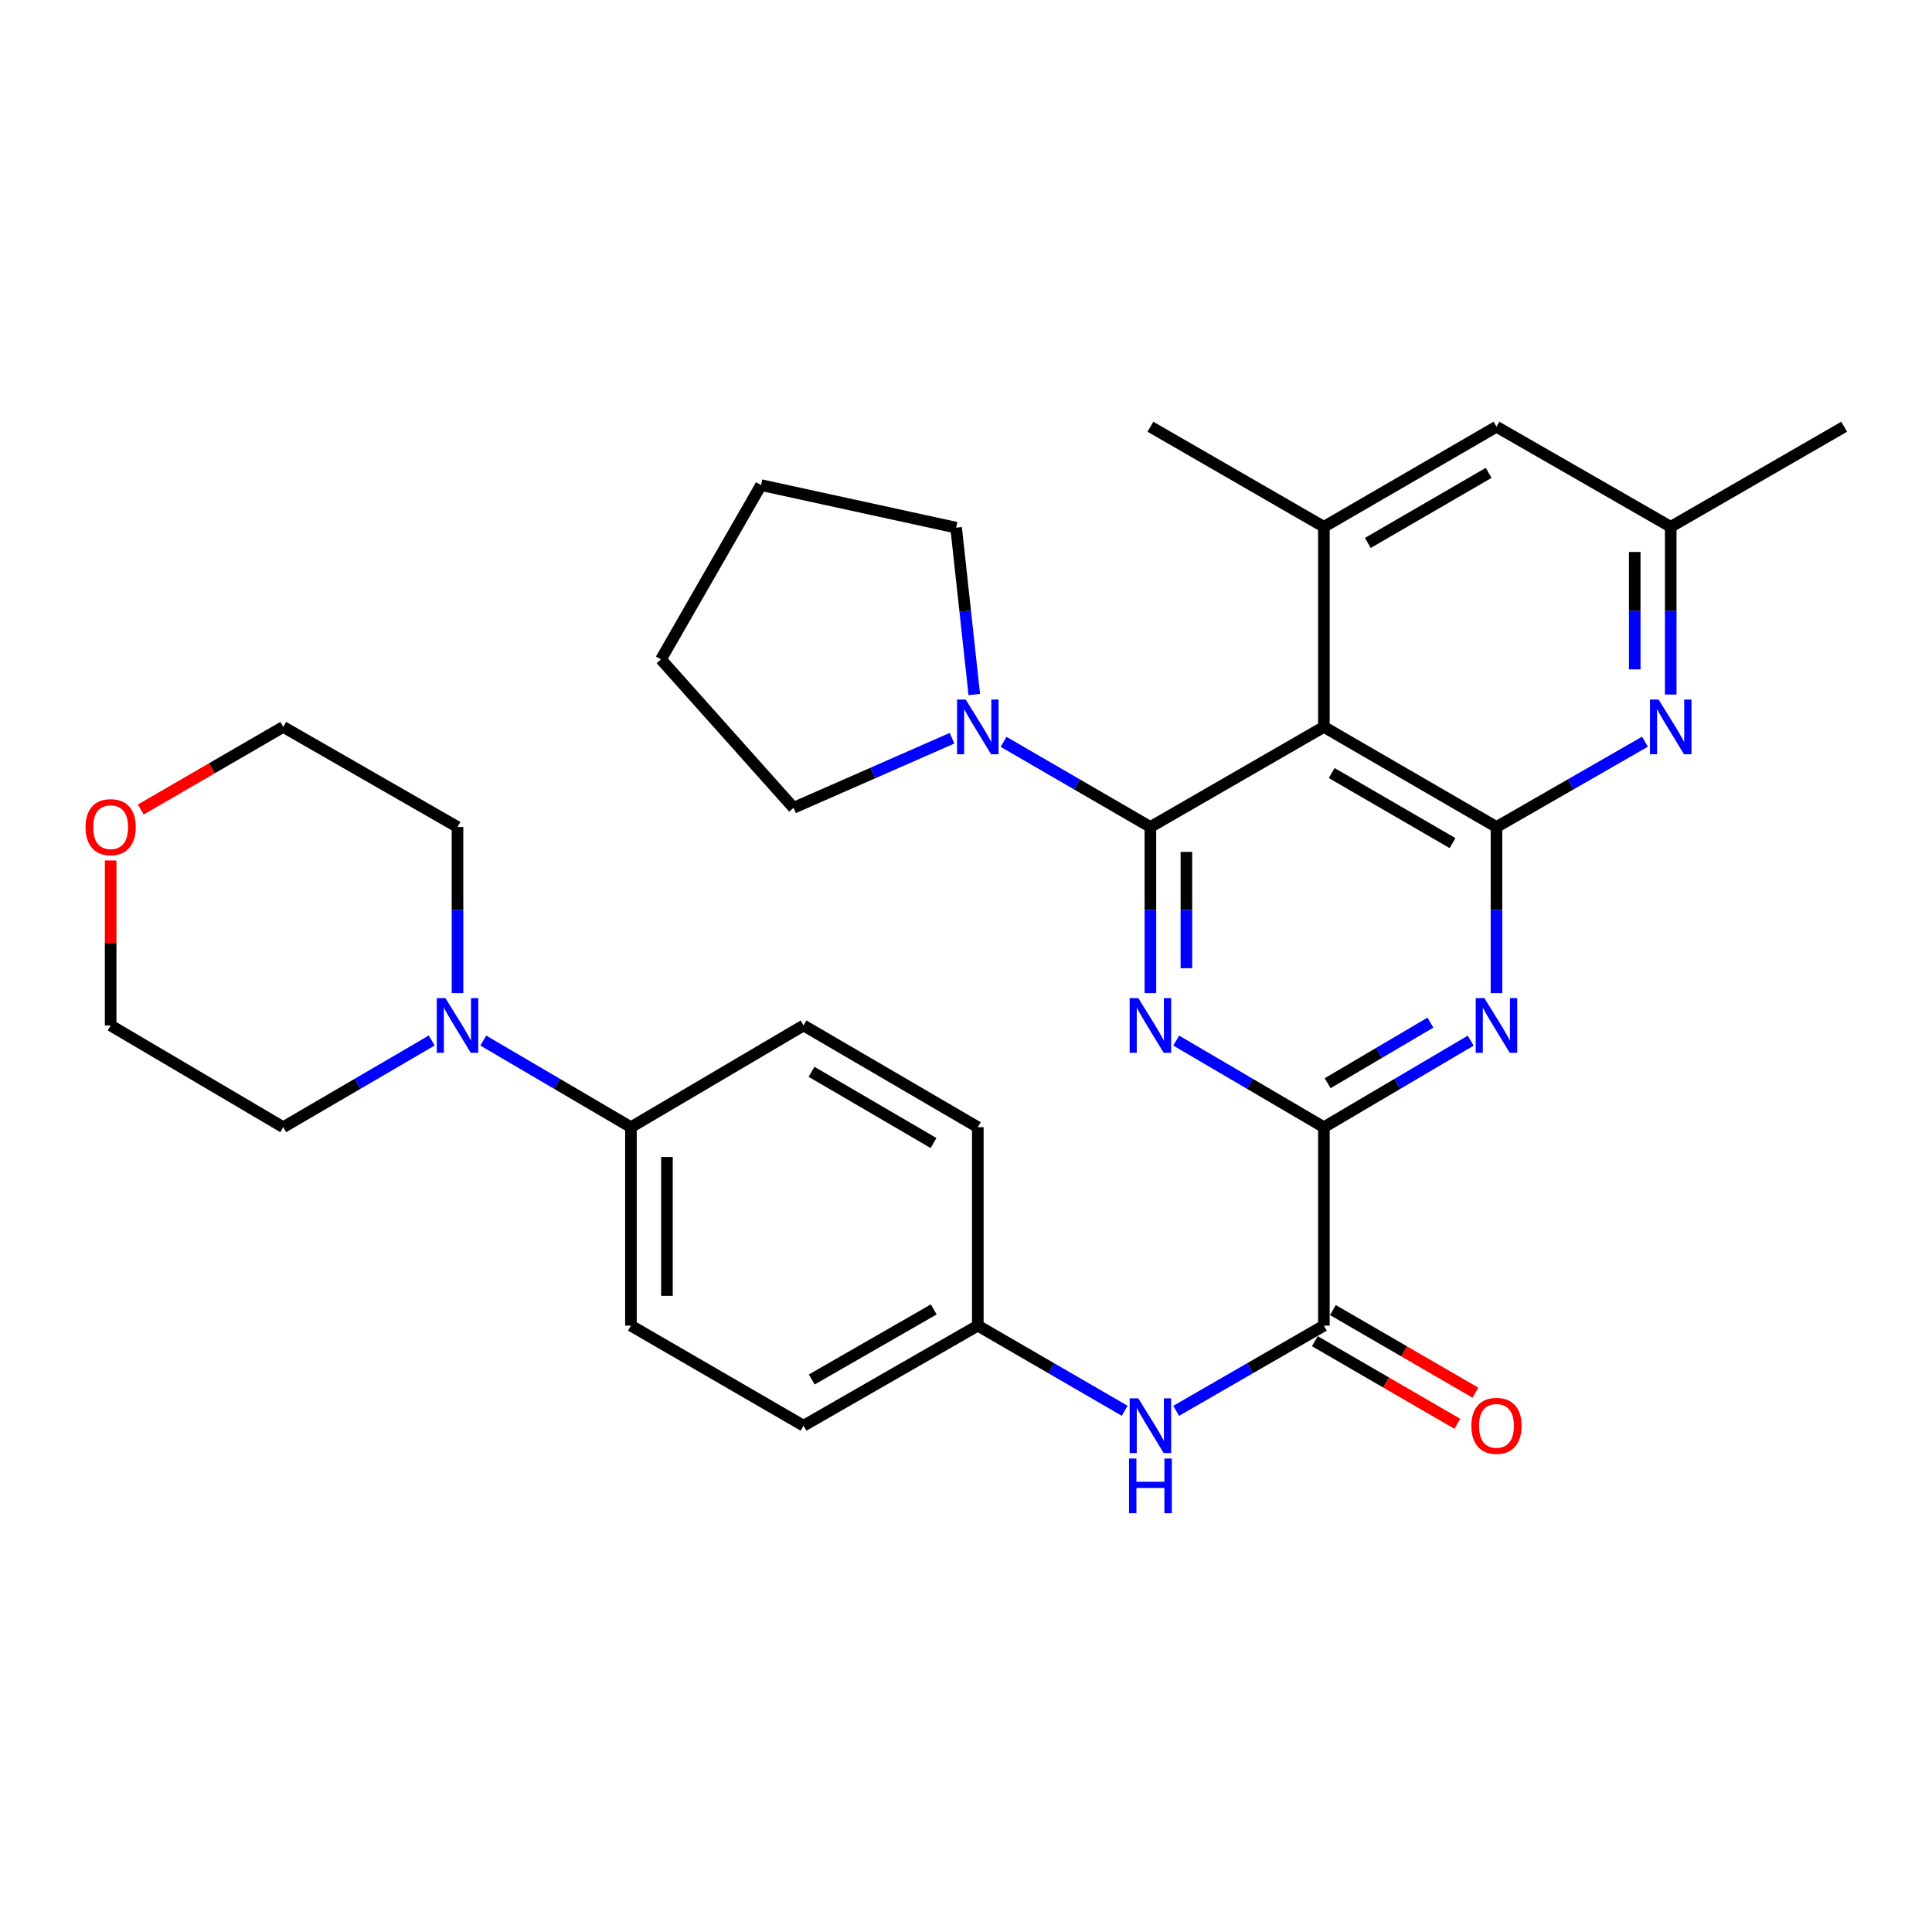 <?xml version='1.0' encoding='iso-8859-1'?>
<svg version='1.1' baseProfile='full'
              xmlns='http://www.w3.org/2000/svg'
                      xmlns:rdkit='http://www.rdkit.org/xml'
                      xmlns:xlink='http://www.w3.org/1999/xlink'
                  xml:space='preserve'
width='1000px' height='1000px' viewBox='0 0 1000 1000'>
<!-- END OF HEADER -->
<rect style='opacity:1.0;fill:#FFFFFF;stroke:none' width='1000' height='1000' x='0' y='0'> </rect>
<path class='bond-0' d='M 595.449,428.048 L 595.449,471.048' style='fill:none;fill-rule:evenodd;stroke:#000000;stroke-width:6px;stroke-linecap:butt;stroke-linejoin:miter;stroke-opacity:1' />
<path class='bond-0' d='M 595.449,471.048 L 595.449,514.048' style='fill:none;fill-rule:evenodd;stroke:#0000FF;stroke-width:6px;stroke-linecap:butt;stroke-linejoin:miter;stroke-opacity:1' />
<path class='bond-0' d='M 614.08,440.948 L 614.08,471.048' style='fill:none;fill-rule:evenodd;stroke:#000000;stroke-width:6px;stroke-linecap:butt;stroke-linejoin:miter;stroke-opacity:1' />
<path class='bond-0' d='M 614.08,471.048 L 614.08,501.148' style='fill:none;fill-rule:evenodd;stroke:#0000FF;stroke-width:6px;stroke-linecap:butt;stroke-linejoin:miter;stroke-opacity:1' />
<path class='bond-1' d='M 595.449,428.048 L 685.239,376.245' style='fill:none;fill-rule:evenodd;stroke:#000000;stroke-width:6px;stroke-linecap:butt;stroke-linejoin:miter;stroke-opacity:1' />
<path class='bond-8' d='M 595.449,428.048 L 557.443,406.009' style='fill:none;fill-rule:evenodd;stroke:#000000;stroke-width:6px;stroke-linecap:butt;stroke-linejoin:miter;stroke-opacity:1' />
<path class='bond-8' d='M 557.443,406.009 L 519.437,383.97' style='fill:none;fill-rule:evenodd;stroke:#0000FF;stroke-width:6px;stroke-linecap:butt;stroke-linejoin:miter;stroke-opacity:1' />
<path class='bond-3' d='M 608.792,538.601 L 647.015,561.02' style='fill:none;fill-rule:evenodd;stroke:#0000FF;stroke-width:6px;stroke-linecap:butt;stroke-linejoin:miter;stroke-opacity:1' />
<path class='bond-3' d='M 647.015,561.02 L 685.239,583.439' style='fill:none;fill-rule:evenodd;stroke:#000000;stroke-width:6px;stroke-linecap:butt;stroke-linejoin:miter;stroke-opacity:1' />
<path class='bond-2' d='M 685.239,376.245 L 774.573,428.048' style='fill:none;fill-rule:evenodd;stroke:#000000;stroke-width:6px;stroke-linecap:butt;stroke-linejoin:miter;stroke-opacity:1' />
<path class='bond-2' d='M 689.293,400.132 L 751.827,436.395' style='fill:none;fill-rule:evenodd;stroke:#000000;stroke-width:6px;stroke-linecap:butt;stroke-linejoin:miter;stroke-opacity:1' />
<path class='bond-7' d='M 685.239,376.245 L 685.239,272.679' style='fill:none;fill-rule:evenodd;stroke:#000000;stroke-width:6px;stroke-linecap:butt;stroke-linejoin:miter;stroke-opacity:1' />
<path class='bond-4' d='M 774.573,428.048 L 774.573,471.048' style='fill:none;fill-rule:evenodd;stroke:#000000;stroke-width:6px;stroke-linecap:butt;stroke-linejoin:miter;stroke-opacity:1' />
<path class='bond-4' d='M 774.573,471.048 L 774.573,514.048' style='fill:none;fill-rule:evenodd;stroke:#0000FF;stroke-width:6px;stroke-linecap:butt;stroke-linejoin:miter;stroke-opacity:1' />
<path class='bond-6' d='M 774.573,428.048 L 812.999,405.978' style='fill:none;fill-rule:evenodd;stroke:#000000;stroke-width:6px;stroke-linecap:butt;stroke-linejoin:miter;stroke-opacity:1' />
<path class='bond-6' d='M 812.999,405.978 L 851.426,383.907' style='fill:none;fill-rule:evenodd;stroke:#0000FF;stroke-width:6px;stroke-linecap:butt;stroke-linejoin:miter;stroke-opacity:1' />
<path class='bond-5' d='M 685.239,583.439 L 685.239,686.146' style='fill:none;fill-rule:evenodd;stroke:#000000;stroke-width:6px;stroke-linecap:butt;stroke-linejoin:miter;stroke-opacity:1' />
<path class='bond-32' d='M 685.239,583.439 L 723.24,561.037' style='fill:none;fill-rule:evenodd;stroke:#000000;stroke-width:6px;stroke-linecap:butt;stroke-linejoin:miter;stroke-opacity:1' />
<path class='bond-32' d='M 723.24,561.037 L 761.24,538.636' style='fill:none;fill-rule:evenodd;stroke:#0000FF;stroke-width:6px;stroke-linecap:butt;stroke-linejoin:miter;stroke-opacity:1' />
<path class='bond-32' d='M 687.178,560.669 L 713.778,544.988' style='fill:none;fill-rule:evenodd;stroke:#000000;stroke-width:6px;stroke-linecap:butt;stroke-linejoin:miter;stroke-opacity:1' />
<path class='bond-32' d='M 713.778,544.988 L 740.379,529.307' style='fill:none;fill-rule:evenodd;stroke:#0000FF;stroke-width:6px;stroke-linecap:butt;stroke-linejoin:miter;stroke-opacity:1' />
<path class='bond-10' d='M 685.239,686.146 L 647.01,708.197' style='fill:none;fill-rule:evenodd;stroke:#000000;stroke-width:6px;stroke-linecap:butt;stroke-linejoin:miter;stroke-opacity:1' />
<path class='bond-10' d='M 647.01,708.197 L 608.781,730.249' style='fill:none;fill-rule:evenodd;stroke:#0000FF;stroke-width:6px;stroke-linecap:butt;stroke-linejoin:miter;stroke-opacity:1' />
<path class='bond-14' d='M 680.567,694.204 L 717.443,715.584' style='fill:none;fill-rule:evenodd;stroke:#000000;stroke-width:6px;stroke-linecap:butt;stroke-linejoin:miter;stroke-opacity:1' />
<path class='bond-14' d='M 717.443,715.584 L 754.319,736.964' style='fill:none;fill-rule:evenodd;stroke:#FF0000;stroke-width:6px;stroke-linecap:butt;stroke-linejoin:miter;stroke-opacity:1' />
<path class='bond-14' d='M 689.911,678.087 L 726.787,699.467' style='fill:none;fill-rule:evenodd;stroke:#000000;stroke-width:6px;stroke-linecap:butt;stroke-linejoin:miter;stroke-opacity:1' />
<path class='bond-14' d='M 726.787,699.467 L 763.664,720.846' style='fill:none;fill-rule:evenodd;stroke:#FF0000;stroke-width:6px;stroke-linecap:butt;stroke-linejoin:miter;stroke-opacity:1' />
<path class='bond-33' d='M 864.766,359.496 L 864.766,316.087' style='fill:none;fill-rule:evenodd;stroke:#0000FF;stroke-width:6px;stroke-linecap:butt;stroke-linejoin:miter;stroke-opacity:1' />
<path class='bond-33' d='M 864.766,316.087 L 864.766,272.679' style='fill:none;fill-rule:evenodd;stroke:#000000;stroke-width:6px;stroke-linecap:butt;stroke-linejoin:miter;stroke-opacity:1' />
<path class='bond-33' d='M 846.136,346.473 L 846.136,316.087' style='fill:none;fill-rule:evenodd;stroke:#0000FF;stroke-width:6px;stroke-linecap:butt;stroke-linejoin:miter;stroke-opacity:1' />
<path class='bond-33' d='M 846.136,316.087 L 846.136,285.701' style='fill:none;fill-rule:evenodd;stroke:#000000;stroke-width:6px;stroke-linecap:butt;stroke-linejoin:miter;stroke-opacity:1' />
<path class='bond-12' d='M 685.239,272.679 L 774.573,220.875' style='fill:none;fill-rule:evenodd;stroke:#000000;stroke-width:6px;stroke-linecap:butt;stroke-linejoin:miter;stroke-opacity:1' />
<path class='bond-12' d='M 707.985,281.025 L 770.519,244.763' style='fill:none;fill-rule:evenodd;stroke:#000000;stroke-width:6px;stroke-linecap:butt;stroke-linejoin:miter;stroke-opacity:1' />
<path class='bond-21' d='M 685.239,272.679 L 595.449,220.875' style='fill:none;fill-rule:evenodd;stroke:#000000;stroke-width:6px;stroke-linecap:butt;stroke-linejoin:miter;stroke-opacity:1' />
<path class='bond-22' d='M 504.291,359.491 L 499.588,316.302' style='fill:none;fill-rule:evenodd;stroke:#0000FF;stroke-width:6px;stroke-linecap:butt;stroke-linejoin:miter;stroke-opacity:1' />
<path class='bond-22' d='M 499.588,316.302 L 494.885,273.114' style='fill:none;fill-rule:evenodd;stroke:#000000;stroke-width:6px;stroke-linecap:butt;stroke-linejoin:miter;stroke-opacity:1' />
<path class='bond-23' d='M 492.771,382.104 L 451.754,400.113' style='fill:none;fill-rule:evenodd;stroke:#0000FF;stroke-width:6px;stroke-linecap:butt;stroke-linejoin:miter;stroke-opacity:1' />
<path class='bond-23' d='M 451.754,400.113 L 410.736,418.122' style='fill:none;fill-rule:evenodd;stroke:#000000;stroke-width:6px;stroke-linecap:butt;stroke-linejoin:miter;stroke-opacity:1' />
<path class='bond-9' d='M 250.15,538.603 L 288.364,561.021' style='fill:none;fill-rule:evenodd;stroke:#0000FF;stroke-width:6px;stroke-linecap:butt;stroke-linejoin:miter;stroke-opacity:1' />
<path class='bond-9' d='M 288.364,561.021 L 326.577,583.439' style='fill:none;fill-rule:evenodd;stroke:#000000;stroke-width:6px;stroke-linecap:butt;stroke-linejoin:miter;stroke-opacity:1' />
<path class='bond-24' d='M 236.808,514.048 L 236.808,471.048' style='fill:none;fill-rule:evenodd;stroke:#0000FF;stroke-width:6px;stroke-linecap:butt;stroke-linejoin:miter;stroke-opacity:1' />
<path class='bond-24' d='M 236.808,471.048 L 236.808,428.048' style='fill:none;fill-rule:evenodd;stroke:#000000;stroke-width:6px;stroke-linecap:butt;stroke-linejoin:miter;stroke-opacity:1' />
<path class='bond-25' d='M 223.457,538.571 L 185.031,561.005' style='fill:none;fill-rule:evenodd;stroke:#0000FF;stroke-width:6px;stroke-linecap:butt;stroke-linejoin:miter;stroke-opacity:1' />
<path class='bond-25' d='M 185.031,561.005 L 146.605,583.439' style='fill:none;fill-rule:evenodd;stroke:#000000;stroke-width:6px;stroke-linecap:butt;stroke-linejoin:miter;stroke-opacity:1' />
<path class='bond-18' d='M 582.128,730.215 L 544.121,708.181' style='fill:none;fill-rule:evenodd;stroke:#0000FF;stroke-width:6px;stroke-linecap:butt;stroke-linejoin:miter;stroke-opacity:1' />
<path class='bond-18' d='M 544.121,708.181 L 506.115,686.146' style='fill:none;fill-rule:evenodd;stroke:#000000;stroke-width:6px;stroke-linecap:butt;stroke-linejoin:miter;stroke-opacity:1' />
<path class='bond-11' d='M 326.577,583.439 L 326.577,686.146' style='fill:none;fill-rule:evenodd;stroke:#000000;stroke-width:6px;stroke-linecap:butt;stroke-linejoin:miter;stroke-opacity:1' />
<path class='bond-11' d='M 345.208,598.845 L 345.208,670.74' style='fill:none;fill-rule:evenodd;stroke:#000000;stroke-width:6px;stroke-linecap:butt;stroke-linejoin:miter;stroke-opacity:1' />
<path class='bond-34' d='M 326.577,583.439 L 415.912,530.776' style='fill:none;fill-rule:evenodd;stroke:#000000;stroke-width:6px;stroke-linecap:butt;stroke-linejoin:miter;stroke-opacity:1' />
<path class='bond-13' d='M 774.573,220.875 L 864.766,272.679' style='fill:none;fill-rule:evenodd;stroke:#000000;stroke-width:6px;stroke-linecap:butt;stroke-linejoin:miter;stroke-opacity:1' />
<path class='bond-28' d='M 864.766,272.679 L 954.545,220.875' style='fill:none;fill-rule:evenodd;stroke:#000000;stroke-width:6px;stroke-linecap:butt;stroke-linejoin:miter;stroke-opacity:1' />
<path class='bond-15' d='M 57.271,445.377 L 57.271,488.076' style='fill:none;fill-rule:evenodd;stroke:#FF0000;stroke-width:6px;stroke-linecap:butt;stroke-linejoin:miter;stroke-opacity:1' />
<path class='bond-15' d='M 57.271,488.076 L 57.271,530.776' style='fill:none;fill-rule:evenodd;stroke:#000000;stroke-width:6px;stroke-linecap:butt;stroke-linejoin:miter;stroke-opacity:1' />
<path class='bond-35' d='M 72.852,419.013 L 109.729,397.629' style='fill:none;fill-rule:evenodd;stroke:#FF0000;stroke-width:6px;stroke-linecap:butt;stroke-linejoin:miter;stroke-opacity:1' />
<path class='bond-35' d='M 109.729,397.629 L 146.605,376.245' style='fill:none;fill-rule:evenodd;stroke:#000000;stroke-width:6px;stroke-linecap:butt;stroke-linejoin:miter;stroke-opacity:1' />
<path class='bond-16' d='M 326.577,686.146 L 415.912,737.939' style='fill:none;fill-rule:evenodd;stroke:#000000;stroke-width:6px;stroke-linecap:butt;stroke-linejoin:miter;stroke-opacity:1' />
<path class='bond-17' d='M 415.912,530.776 L 506.115,583.439' style='fill:none;fill-rule:evenodd;stroke:#000000;stroke-width:6px;stroke-linecap:butt;stroke-linejoin:miter;stroke-opacity:1' />
<path class='bond-17' d='M 420.049,554.765 L 483.191,591.629' style='fill:none;fill-rule:evenodd;stroke:#000000;stroke-width:6px;stroke-linecap:butt;stroke-linejoin:miter;stroke-opacity:1' />
<path class='bond-19' d='M 506.115,686.146 L 506.115,583.439' style='fill:none;fill-rule:evenodd;stroke:#000000;stroke-width:6px;stroke-linecap:butt;stroke-linejoin:miter;stroke-opacity:1' />
<path class='bond-20' d='M 506.115,686.146 L 415.912,737.939' style='fill:none;fill-rule:evenodd;stroke:#000000;stroke-width:6px;stroke-linecap:butt;stroke-linejoin:miter;stroke-opacity:1' />
<path class='bond-20' d='M 483.308,677.758 L 420.165,714.013' style='fill:none;fill-rule:evenodd;stroke:#000000;stroke-width:6px;stroke-linecap:butt;stroke-linejoin:miter;stroke-opacity:1' />
<path class='bond-29' d='M 494.885,273.114 L 393.907,251.088' style='fill:none;fill-rule:evenodd;stroke:#000000;stroke-width:6px;stroke-linecap:butt;stroke-linejoin:miter;stroke-opacity:1' />
<path class='bond-30' d='M 410.736,418.122 L 342.124,341.292' style='fill:none;fill-rule:evenodd;stroke:#000000;stroke-width:6px;stroke-linecap:butt;stroke-linejoin:miter;stroke-opacity:1' />
<path class='bond-27' d='M 236.808,428.048 L 146.605,376.245' style='fill:none;fill-rule:evenodd;stroke:#000000;stroke-width:6px;stroke-linecap:butt;stroke-linejoin:miter;stroke-opacity:1' />
<path class='bond-26' d='M 146.605,583.439 L 57.271,530.776' style='fill:none;fill-rule:evenodd;stroke:#000000;stroke-width:6px;stroke-linecap:butt;stroke-linejoin:miter;stroke-opacity:1' />
<path class='bond-31' d='M 393.907,251.088 L 342.124,341.292' style='fill:none;fill-rule:evenodd;stroke:#000000;stroke-width:6px;stroke-linecap:butt;stroke-linejoin:miter;stroke-opacity:1' />
<path  class='atom-1' d='M 589.189 516.616
L 598.469 531.616
Q 599.389 533.096, 600.869 535.776
Q 602.349 538.456, 602.429 538.616
L 602.429 516.616
L 606.189 516.616
L 606.189 544.936
L 602.309 544.936
L 592.349 528.536
Q 591.189 526.616, 589.949 524.416
Q 588.749 522.216, 588.389 521.536
L 588.389 544.936
L 584.709 544.936
L 584.709 516.616
L 589.189 516.616
' fill='#0000FF'/>
<path  class='atom-5' d='M 768.313 516.616
L 777.593 531.616
Q 778.513 533.096, 779.993 535.776
Q 781.473 538.456, 781.553 538.616
L 781.553 516.616
L 785.313 516.616
L 785.313 544.936
L 781.433 544.936
L 771.473 528.536
Q 770.313 526.616, 769.073 524.416
Q 767.873 522.216, 767.513 521.536
L 767.513 544.936
L 763.833 544.936
L 763.833 516.616
L 768.313 516.616
' fill='#0000FF'/>
<path  class='atom-7' d='M 858.506 362.085
L 867.786 377.085
Q 868.706 378.565, 870.186 381.245
Q 871.666 383.925, 871.746 384.085
L 871.746 362.085
L 875.506 362.085
L 875.506 390.405
L 871.626 390.405
L 861.666 374.005
Q 860.506 372.085, 859.266 369.885
Q 858.066 367.685, 857.706 367.005
L 857.706 390.405
L 854.026 390.405
L 854.026 362.085
L 858.506 362.085
' fill='#0000FF'/>
<path  class='atom-9' d='M 499.855 362.085
L 509.135 377.085
Q 510.055 378.565, 511.535 381.245
Q 513.015 383.925, 513.095 384.085
L 513.095 362.085
L 516.855 362.085
L 516.855 390.405
L 512.975 390.405
L 503.015 374.005
Q 501.855 372.085, 500.615 369.885
Q 499.415 367.685, 499.055 367.005
L 499.055 390.405
L 495.375 390.405
L 495.375 362.085
L 499.855 362.085
' fill='#0000FF'/>
<path  class='atom-10' d='M 230.548 516.616
L 239.828 531.616
Q 240.748 533.096, 242.228 535.776
Q 243.708 538.456, 243.788 538.616
L 243.788 516.616
L 247.548 516.616
L 247.548 544.936
L 243.668 544.936
L 233.708 528.536
Q 232.548 526.616, 231.308 524.416
Q 230.108 522.216, 229.748 521.536
L 229.748 544.936
L 226.068 544.936
L 226.068 516.616
L 230.548 516.616
' fill='#0000FF'/>
<path  class='atom-11' d='M 589.189 723.779
L 598.469 738.779
Q 599.389 740.259, 600.869 742.939
Q 602.349 745.619, 602.429 745.779
L 602.429 723.779
L 606.189 723.779
L 606.189 752.099
L 602.309 752.099
L 592.349 735.699
Q 591.189 733.779, 589.949 731.579
Q 588.749 729.379, 588.389 728.699
L 588.389 752.099
L 584.709 752.099
L 584.709 723.779
L 589.189 723.779
' fill='#0000FF'/>
<path  class='atom-11' d='M 584.369 754.931
L 588.209 754.931
L 588.209 766.971
L 602.689 766.971
L 602.689 754.931
L 606.529 754.931
L 606.529 783.251
L 602.689 783.251
L 602.689 770.171
L 588.209 770.171
L 588.209 783.251
L 584.369 783.251
L 584.369 754.931
' fill='#0000FF'/>
<path  class='atom-15' d='M 761.573 738.019
Q 761.573 731.219, 764.933 727.419
Q 768.293 723.619, 774.573 723.619
Q 780.853 723.619, 784.213 727.419
Q 787.573 731.219, 787.573 738.019
Q 787.573 744.899, 784.173 748.819
Q 780.773 752.699, 774.573 752.699
Q 768.333 752.699, 764.933 748.819
Q 761.573 744.939, 761.573 738.019
M 774.573 749.499
Q 778.893 749.499, 781.213 746.619
Q 783.573 743.699, 783.573 738.019
Q 783.573 732.459, 781.213 729.659
Q 778.893 726.819, 774.573 726.819
Q 770.253 726.819, 767.893 729.619
Q 765.573 732.419, 765.573 738.019
Q 765.573 743.739, 767.893 746.619
Q 770.253 749.499, 774.573 749.499
' fill='#FF0000'/>
<path  class='atom-16' d='M 44.271 428.128
Q 44.271 421.328, 47.631 417.528
Q 50.991 413.728, 57.271 413.728
Q 63.551 413.728, 66.911 417.528
Q 70.271 421.328, 70.271 428.128
Q 70.271 435.008, 66.871 438.928
Q 63.471 442.808, 57.271 442.808
Q 51.031 442.808, 47.631 438.928
Q 44.271 435.048, 44.271 428.128
M 57.271 439.608
Q 61.591 439.608, 63.911 436.728
Q 66.271 433.808, 66.271 428.128
Q 66.271 422.568, 63.911 419.768
Q 61.591 416.928, 57.271 416.928
Q 52.951 416.928, 50.591 419.728
Q 48.271 422.528, 48.271 428.128
Q 48.271 433.848, 50.591 436.728
Q 52.951 439.608, 57.271 439.608
' fill='#FF0000'/>
</svg>
